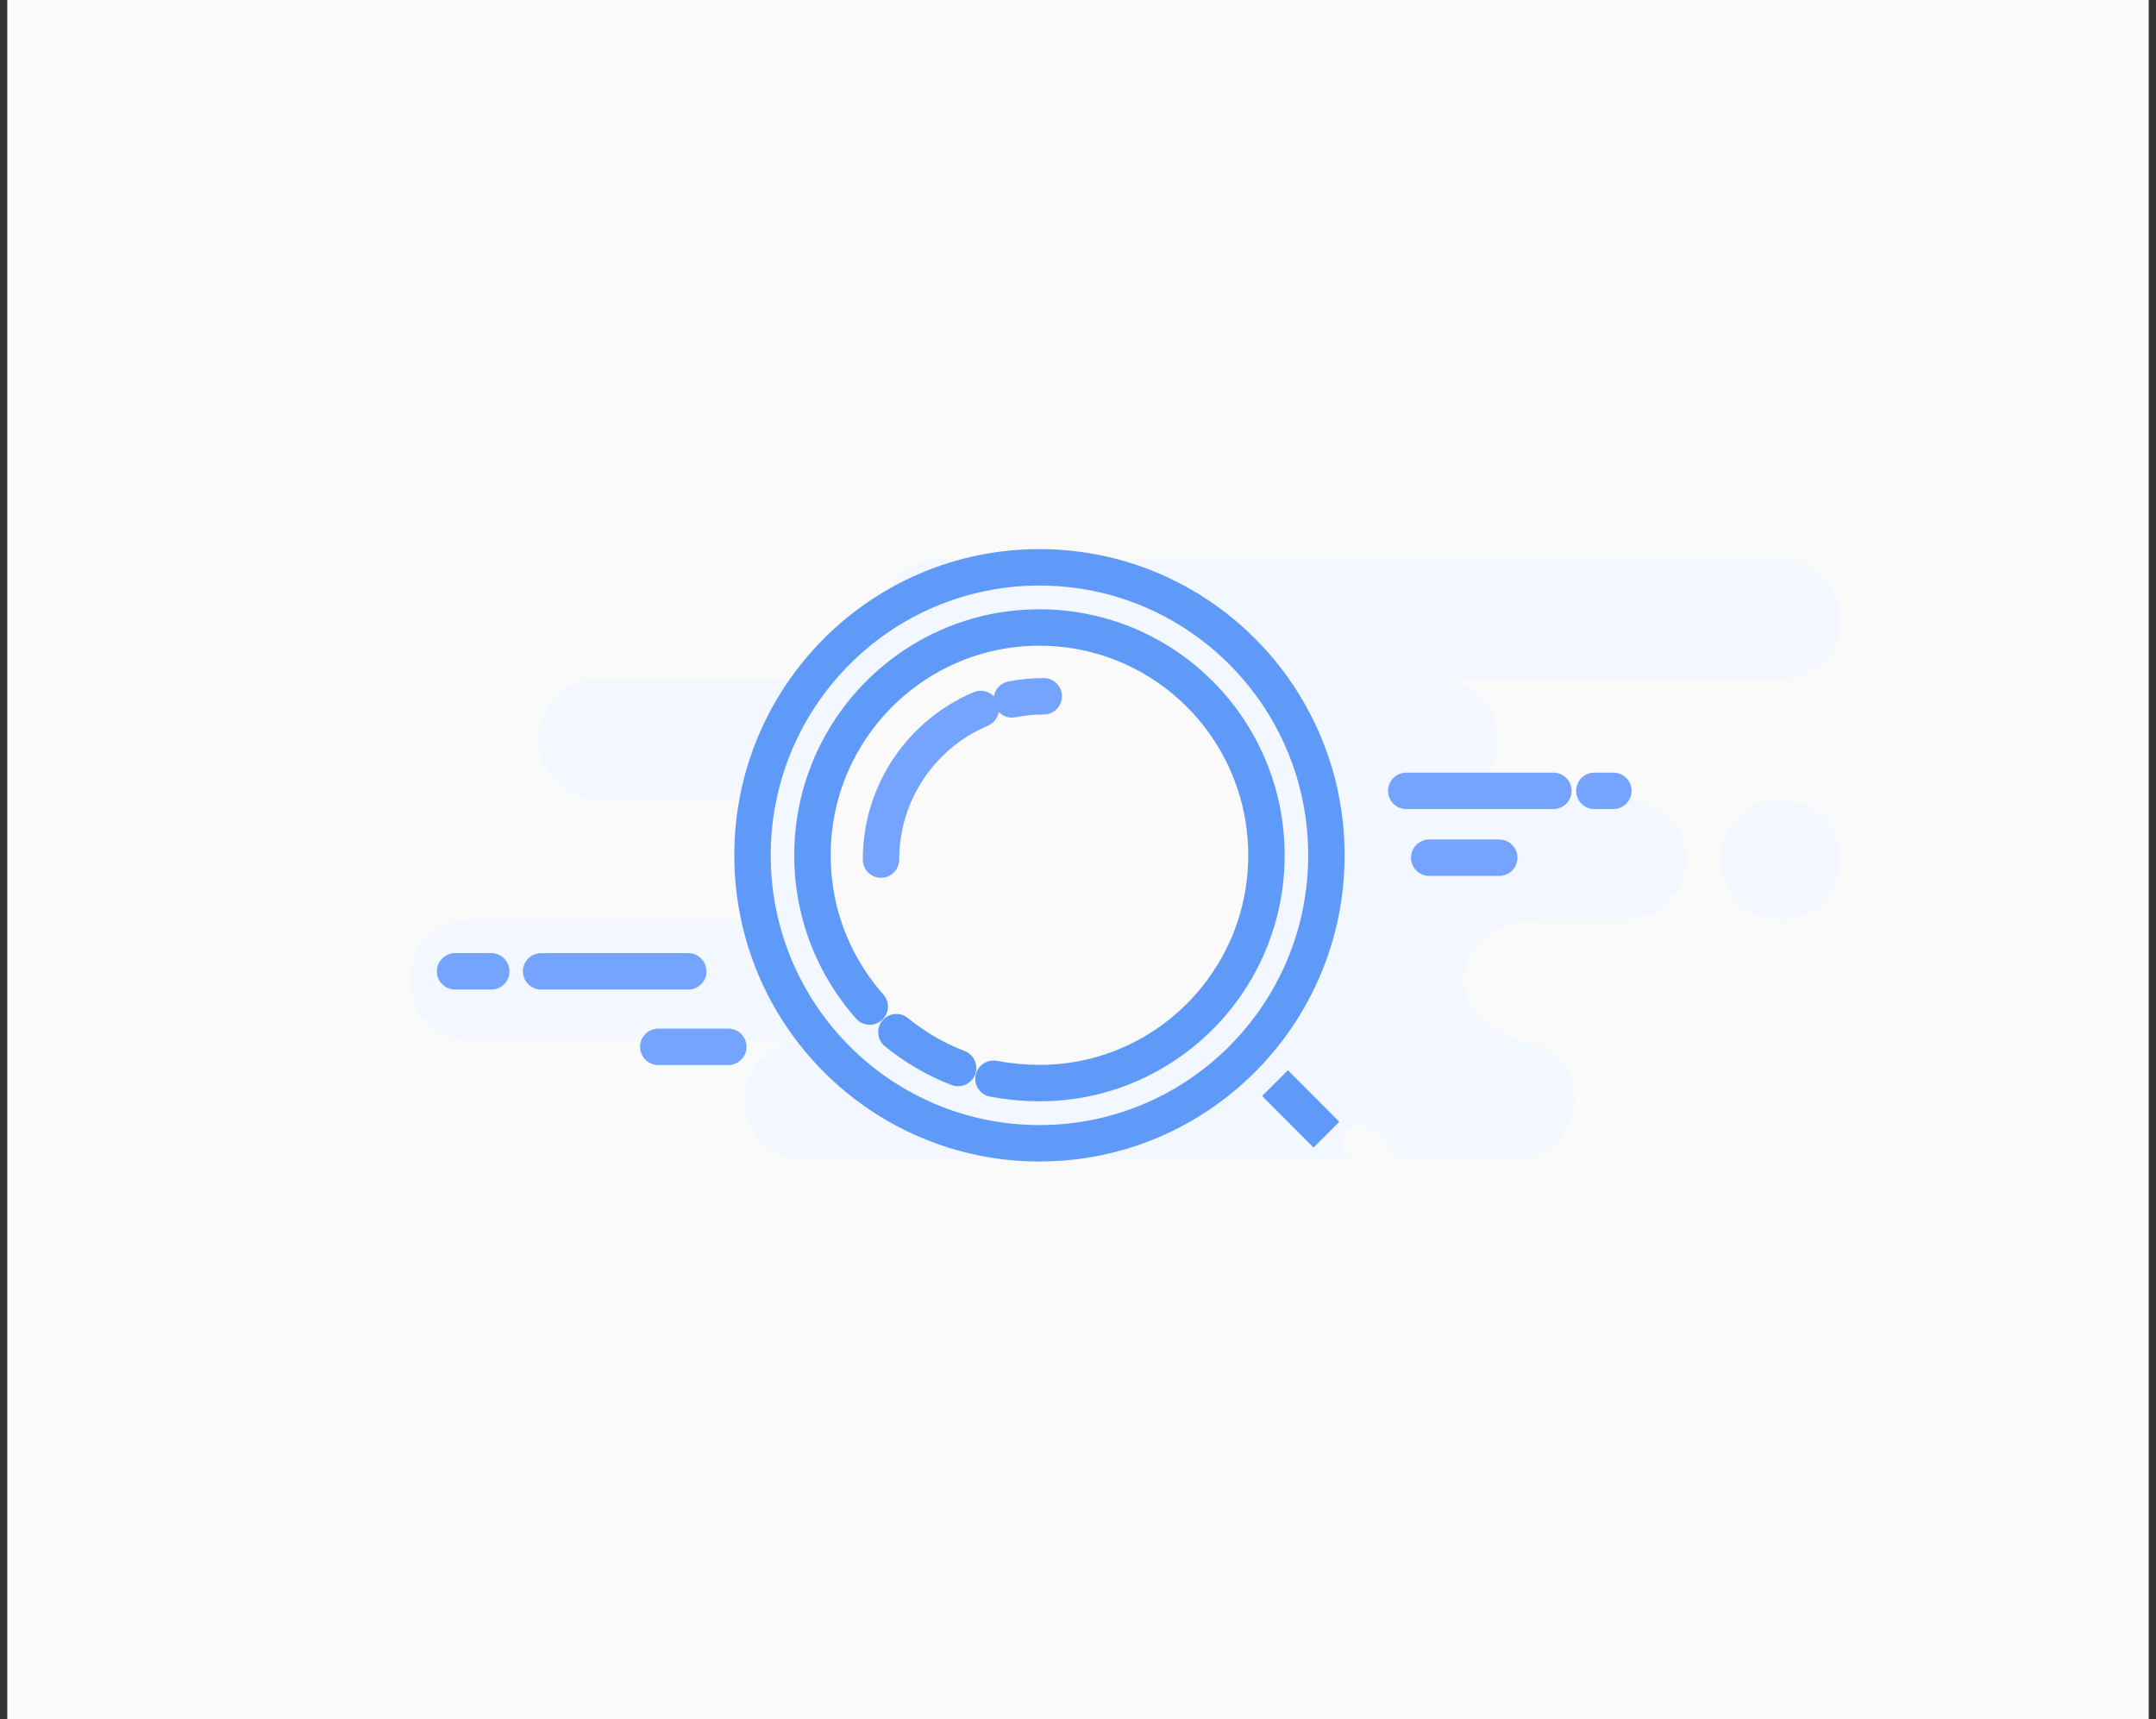 <svg width="148" height="118" viewBox="0 0 148 118" fill="none" xmlns="http://www.w3.org/2000/svg">
  <rect x="0" y="0" width="148" height="118" fill="#333333" stroke="none"/>
  <rect x="0.5" width="147" height="118" fill="#FAFAFA" />
  <path fill-rule="evenodd" clip-rule="evenodd" d="M122.217 38.35C124.49 38.35 126.333 40.199 126.333 42.48C126.333 44.761 124.49 46.61 122.217 46.61H98.697C100.97 46.61 102.813 48.459 102.813 50.74C102.813 53.021 100.97 54.87 98.697 54.87H111.633C113.906 54.87 115.749 56.719 115.749 59C115.749 61.281 113.906 63.13 111.633 63.13H105.65C102.784 63.13 100.461 64.979 100.461 67.26C100.461 68.781 101.637 70.157 103.989 71.39C106.262 71.39 108.105 73.239 108.105 75.52C108.105 77.801 106.262 79.65 103.989 79.65H55.185C52.911 79.65 51.069 77.801 51.069 75.52C51.069 73.239 52.911 71.39 55.185 71.39H32.253C29.98 71.39 28.137 69.541 28.137 67.26C28.137 64.979 29.98 63.13 32.253 63.13H55.773C58.046 63.13 59.889 61.281 59.889 59C59.889 56.719 58.046 54.87 55.773 54.87H41.073C38.8 54.87 36.957 53.021 36.957 50.74C36.957 48.459 38.8 46.61 41.073 46.61H64.593C62.319 46.61 60.477 44.761 60.477 42.48C60.477 40.199 62.319 38.35 64.593 38.35H122.217ZM122.217 54.87C124.49 54.87 126.333 56.719 126.333 59C126.333 61.281 124.49 63.13 122.217 63.13C119.944 63.13 118.101 61.281 118.101 59C118.101 56.719 119.944 54.87 122.217 54.87Z" fill="#F3F7FF" />
  <path d="M71.354 78.47C82.233 78.47 91.052 69.621 91.052 58.705C91.052 47.789 82.233 38.94 71.354 38.94C60.475 38.94 51.656 47.789 51.656 58.705C51.656 69.621 60.475 78.47 71.354 78.47Z" fill="#F3F7FF" stroke="#609AF8" stroke-width="2.5" />
  <path fill-rule="evenodd" clip-rule="evenodd" d="M68.197 74.041C69.231 74.233 70.283 74.332 71.353 74.34C79.959 74.34 86.936 67.34 86.936 58.705C86.936 50.07 79.959 43.07 71.353 43.07C69.143 43.07 67.04 43.532 65.135 44.365C61.824 45.812 59.112 48.38 57.474 51.591C56.386 53.725 55.772 56.143 55.772 58.705C55.772 61.029 56.277 63.236 57.184 65.219C57.831 66.634 58.683 67.936 59.702 69.086" fill="#FAFAFA" />
  <path d="M68.197 74.041C69.231 74.233 70.283 74.332 71.353 74.34C79.959 74.34 86.936 67.34 86.936 58.705C86.936 50.07 79.959 43.07 71.353 43.07C69.143 43.07 67.04 43.532 65.135 44.365C61.824 45.812 59.112 48.38 57.474 51.591C56.386 53.725 55.772 56.143 55.772 58.705C55.772 61.029 56.277 63.236 57.184 65.219C57.831 66.634 58.683 67.936 59.702 69.086" stroke="#609AF8" stroke-width="2.5" stroke-linecap="round" />
  <path d="M61.533 70.844C62.796 71.874 64.223 72.71 65.769 73.305" stroke="#609AF8" stroke-width="2.5" stroke-linecap="round" />
  <path d="M87.523 74.34L91.051 77.88" stroke="#609AF8" stroke-width="2.5" /> path fill-rule="evenodd" clip-rule="evenodd" d="M90.4812 77.3079C89.3683 78.4246 89.3683 80.2351 90.4812 81.3518L96.9993 87.8921C98.1122 89.0088 99.9166 89.0088 101.03 87.8921C102.142 86.7754 102.142 84.9649 101.03 83.8482L94.5114 77.3079C93.3985 76.1912 91.5941 76.1912 90.4812 77.3079Z" fill="#E8F0FE" stroke="#609AF8" stroke-width="2.5" />
  <path d="M93.404 78.47L99.872 84.96" stroke="#FAFAFA" stroke-width="2.5" stroke-linecap="round" /> path fill-rule="evenodd" clip-rule="evenodd" d="M67.5318 51.92C67.5318 58.7628 73.0602 64.31 79.8798 64.31C81.2194 64.31 82.5093 64.0959 83.7172 63.7C81.7456 68.6094 76.953 72.0748 71.3538 72.0748C63.9949 72.0748 58.0293 66.0889 58.0293 58.705C58.0293 52.0141 62.9276 46.4712 69.3222 45.4896C68.1862 47.3648 67.5318 49.5657 67.5318 51.92Z" fill="#E8F0FE" />
  <path d="M71.649 47.79C70.9 47.79 70.168 47.864 69.461 48.005M67.324 48.661C63.301 50.357 60.477 54.347 60.477 59" stroke="#75A4FE" stroke-width="2.5" stroke-linecap="round" />
  <path d="M102.916 58.869H98.109M106.635 54.28H96.535H106.635ZM110.751 54.28H109.444H110.751Z" stroke="#75A4FE" stroke-width="2.5" stroke-linecap="round" stroke-linejoin="round" />
  <path d="M49.996 71.849H45.188M47.246 66.67H37.147H47.246ZM33.722 66.67H31.24H33.722Z" stroke="#75A4FE" stroke-width="2.5" stroke-linecap="round" stroke-linejoin="round" />
</svg>